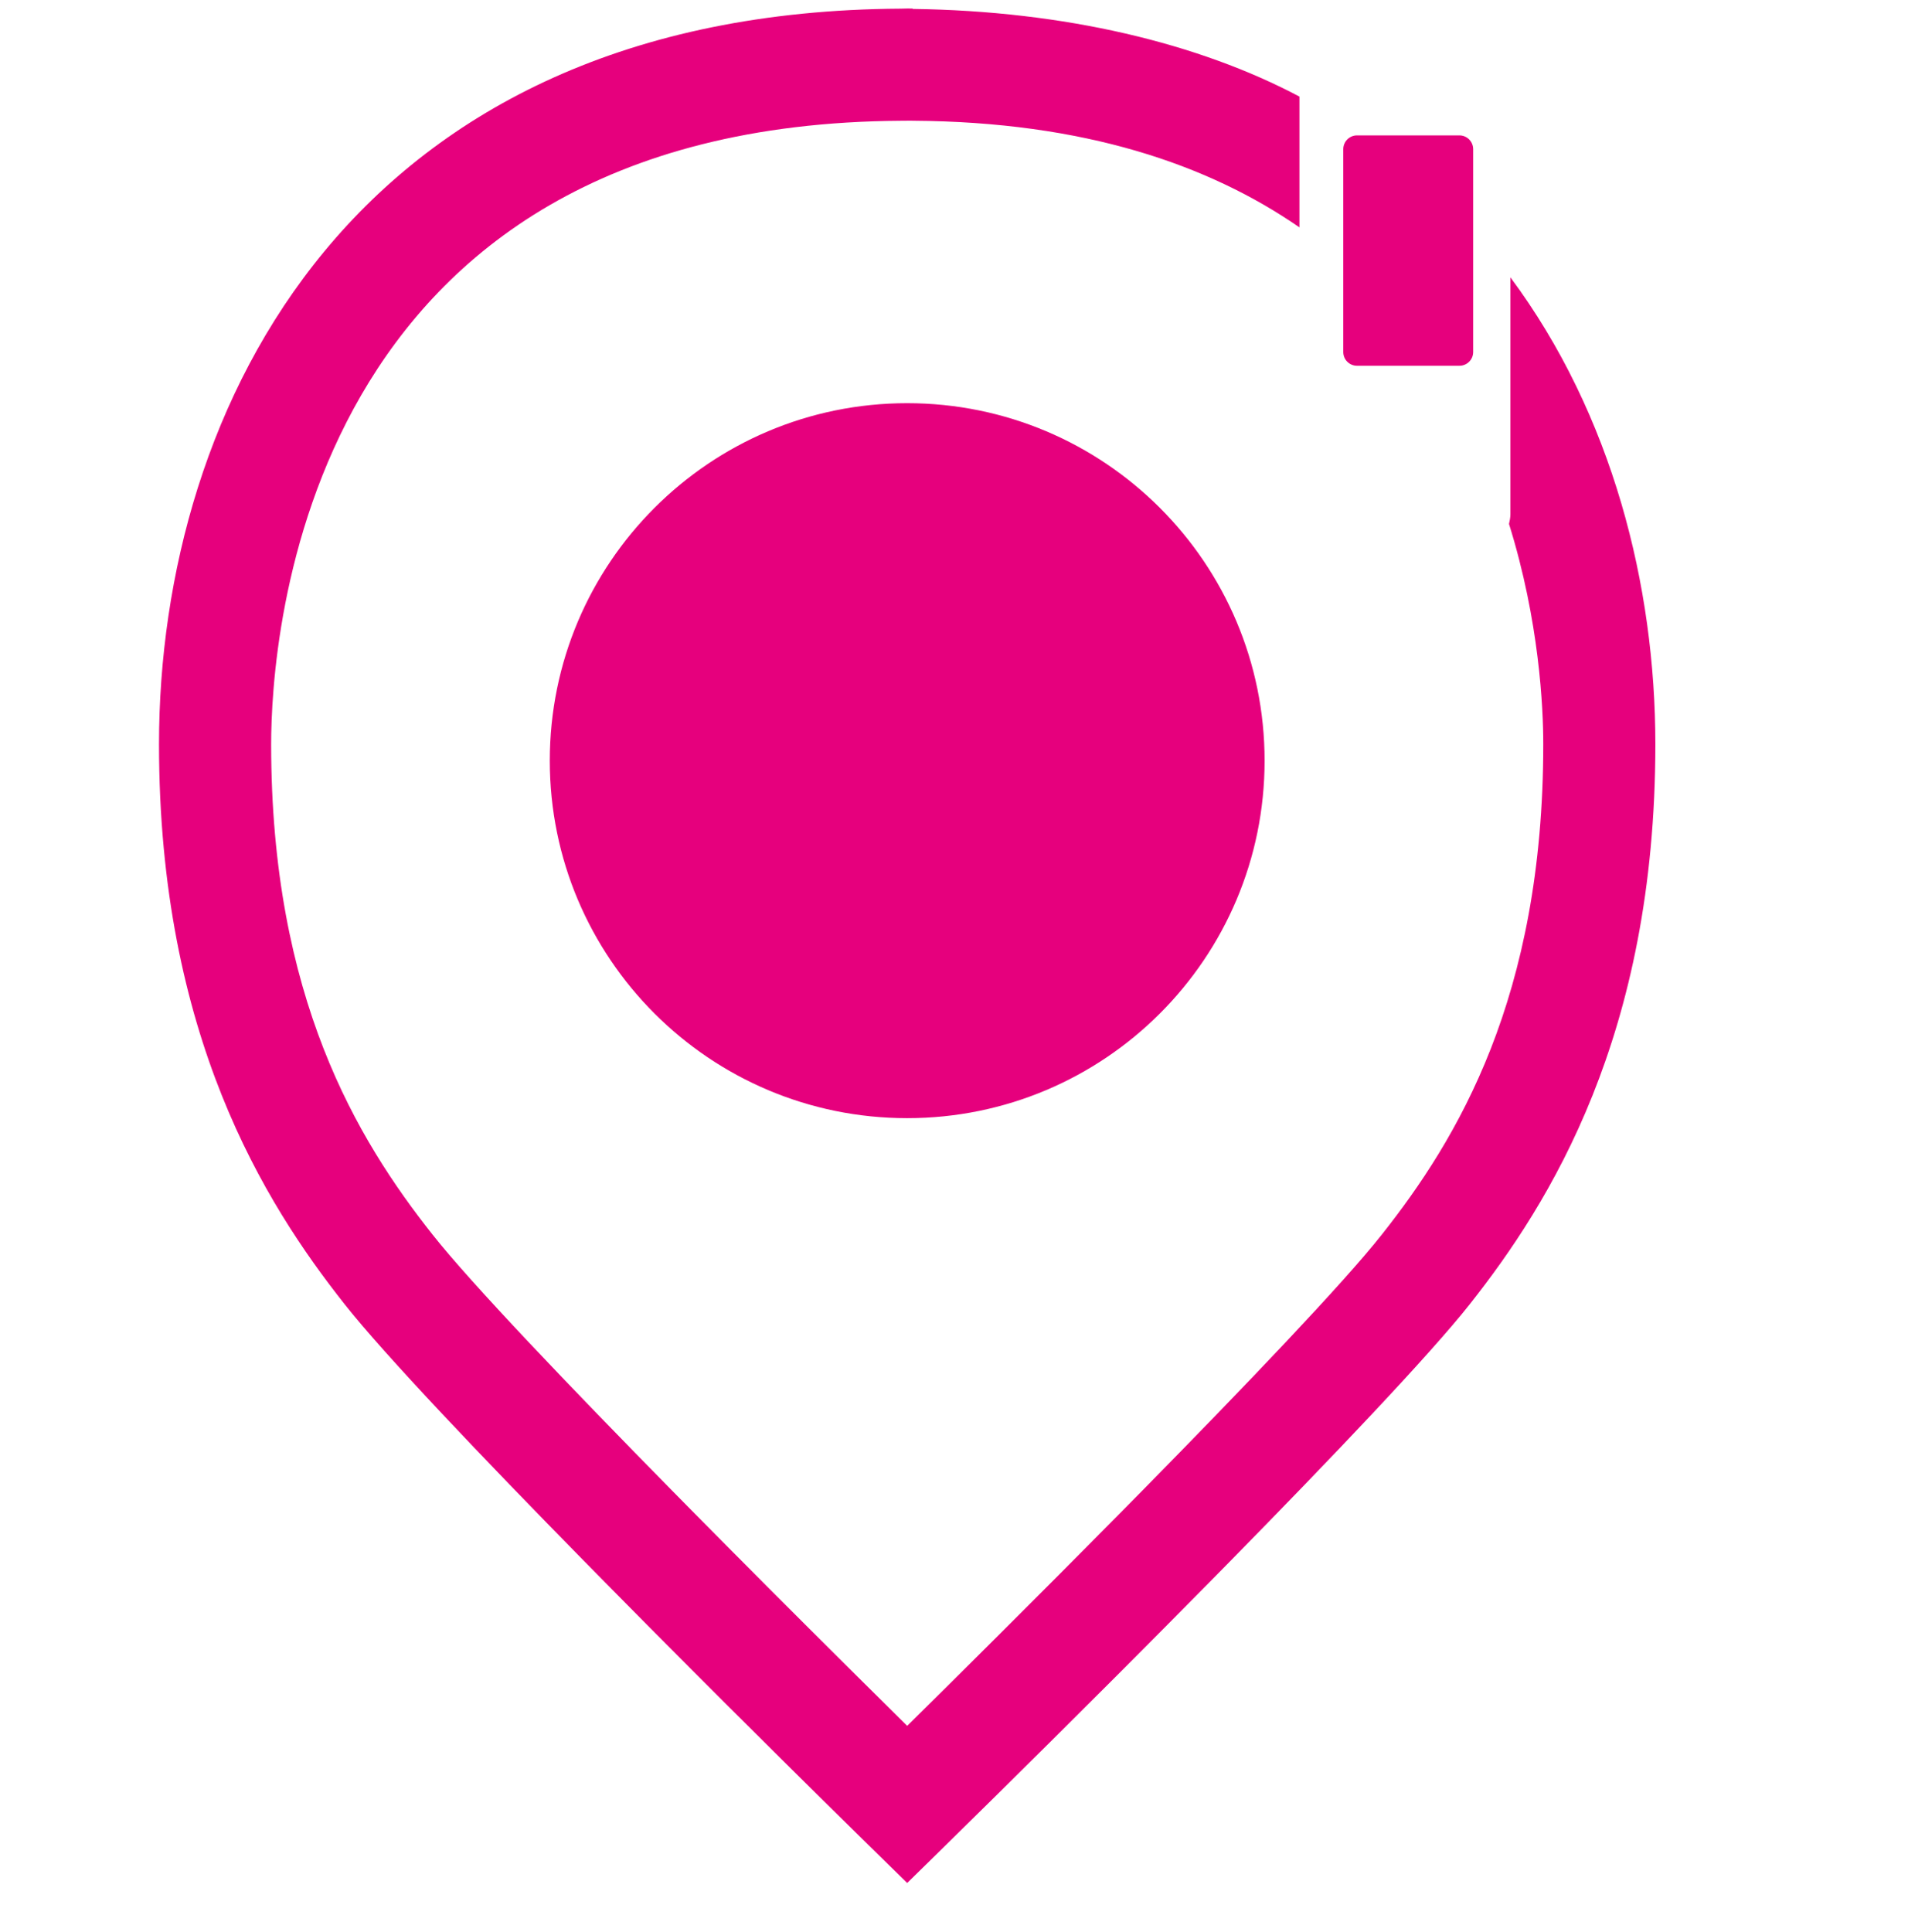 <svg xmlns="http://www.w3.org/2000/svg" width="80" height="81" viewBox="0 0 80 81">
    <g fill="none" fill-rule="evenodd">
        <g>
            <g>
                <g>
                    <path fill="#E6007D" d="M38.073 0l.196.004v.014c6.395.084 12.002 1.444 16.215 3.675v5.483c-3.81-2.636-9.033-4.427-16.2-4.47l-.09-.002-.405.003c-25.147.144-26.42 21.8-26.42 26.14 0 10.62 3.611 16.56 6.76 20.544 1.625 2.06 5.8 6.42 10.047 10.737l.822.834c1.096 1.11 2.186 2.207 3.228 3.251l1.52 1.521c1.72 1.716 3.227 3.208 4.292 4.26 1.978-1.953 5.478-5.424 9.04-9.032l.822-.834c4.246-4.316 8.42-8.676 10.044-10.737 3.15-3.984 6.763-9.924 6.763-20.544 0-1.516-.16-5.15-1.436-9.238.029-.131.058-.267.058-.413V11.27c4.282 5.758 6.078 12.933 6.078 19.576 0 12.204-4.436 19.233-7.771 23.46-1.695 2.146-5.812 6.463-10.031 10.76l-.927.941c-1.236 1.254-2.465 2.492-3.631 3.66l-.577.577c-3.619 3.618-6.498 6.44-6.788 6.724l-1.644 1.613-1.647-1.613c-.267-.261-2.73-2.676-5.945-5.883l-1.419-1.419c-1.165-1.167-2.395-2.405-3.63-3.659l-.927-.942c-4.22-4.296-8.337-8.613-10.032-10.76-3.336-4.226-7.771-11.255-7.771-23.46C6.667 16.703 14.81.139 37.762.007L38.073 0zm-.037 16.546c8.278 0 14.987 6.709 14.987 14.987 0 8.277-6.709 14.986-14.987 14.986-8.275 0-14.984-6.709-14.984-14.986 0-8.278 6.709-14.987 14.984-14.987z" transform="translate(-920 -402) translate(145 52) translate(775 350.356)"/>
                    <path fill="#E6007D" d="M61.768 5.898c0-.32-.257-.578-.577-.578h-4.294c-.317 0-.575.258-.575.578v8.504c0 .318.258.576.575.576h4.294c.32 0 .577-.258.577-.576V5.898z" transform="translate(-920 -402) translate(145 52) translate(775 350.356)"/>
                </g>
            </g>
        </g>
    </g>
</svg>
